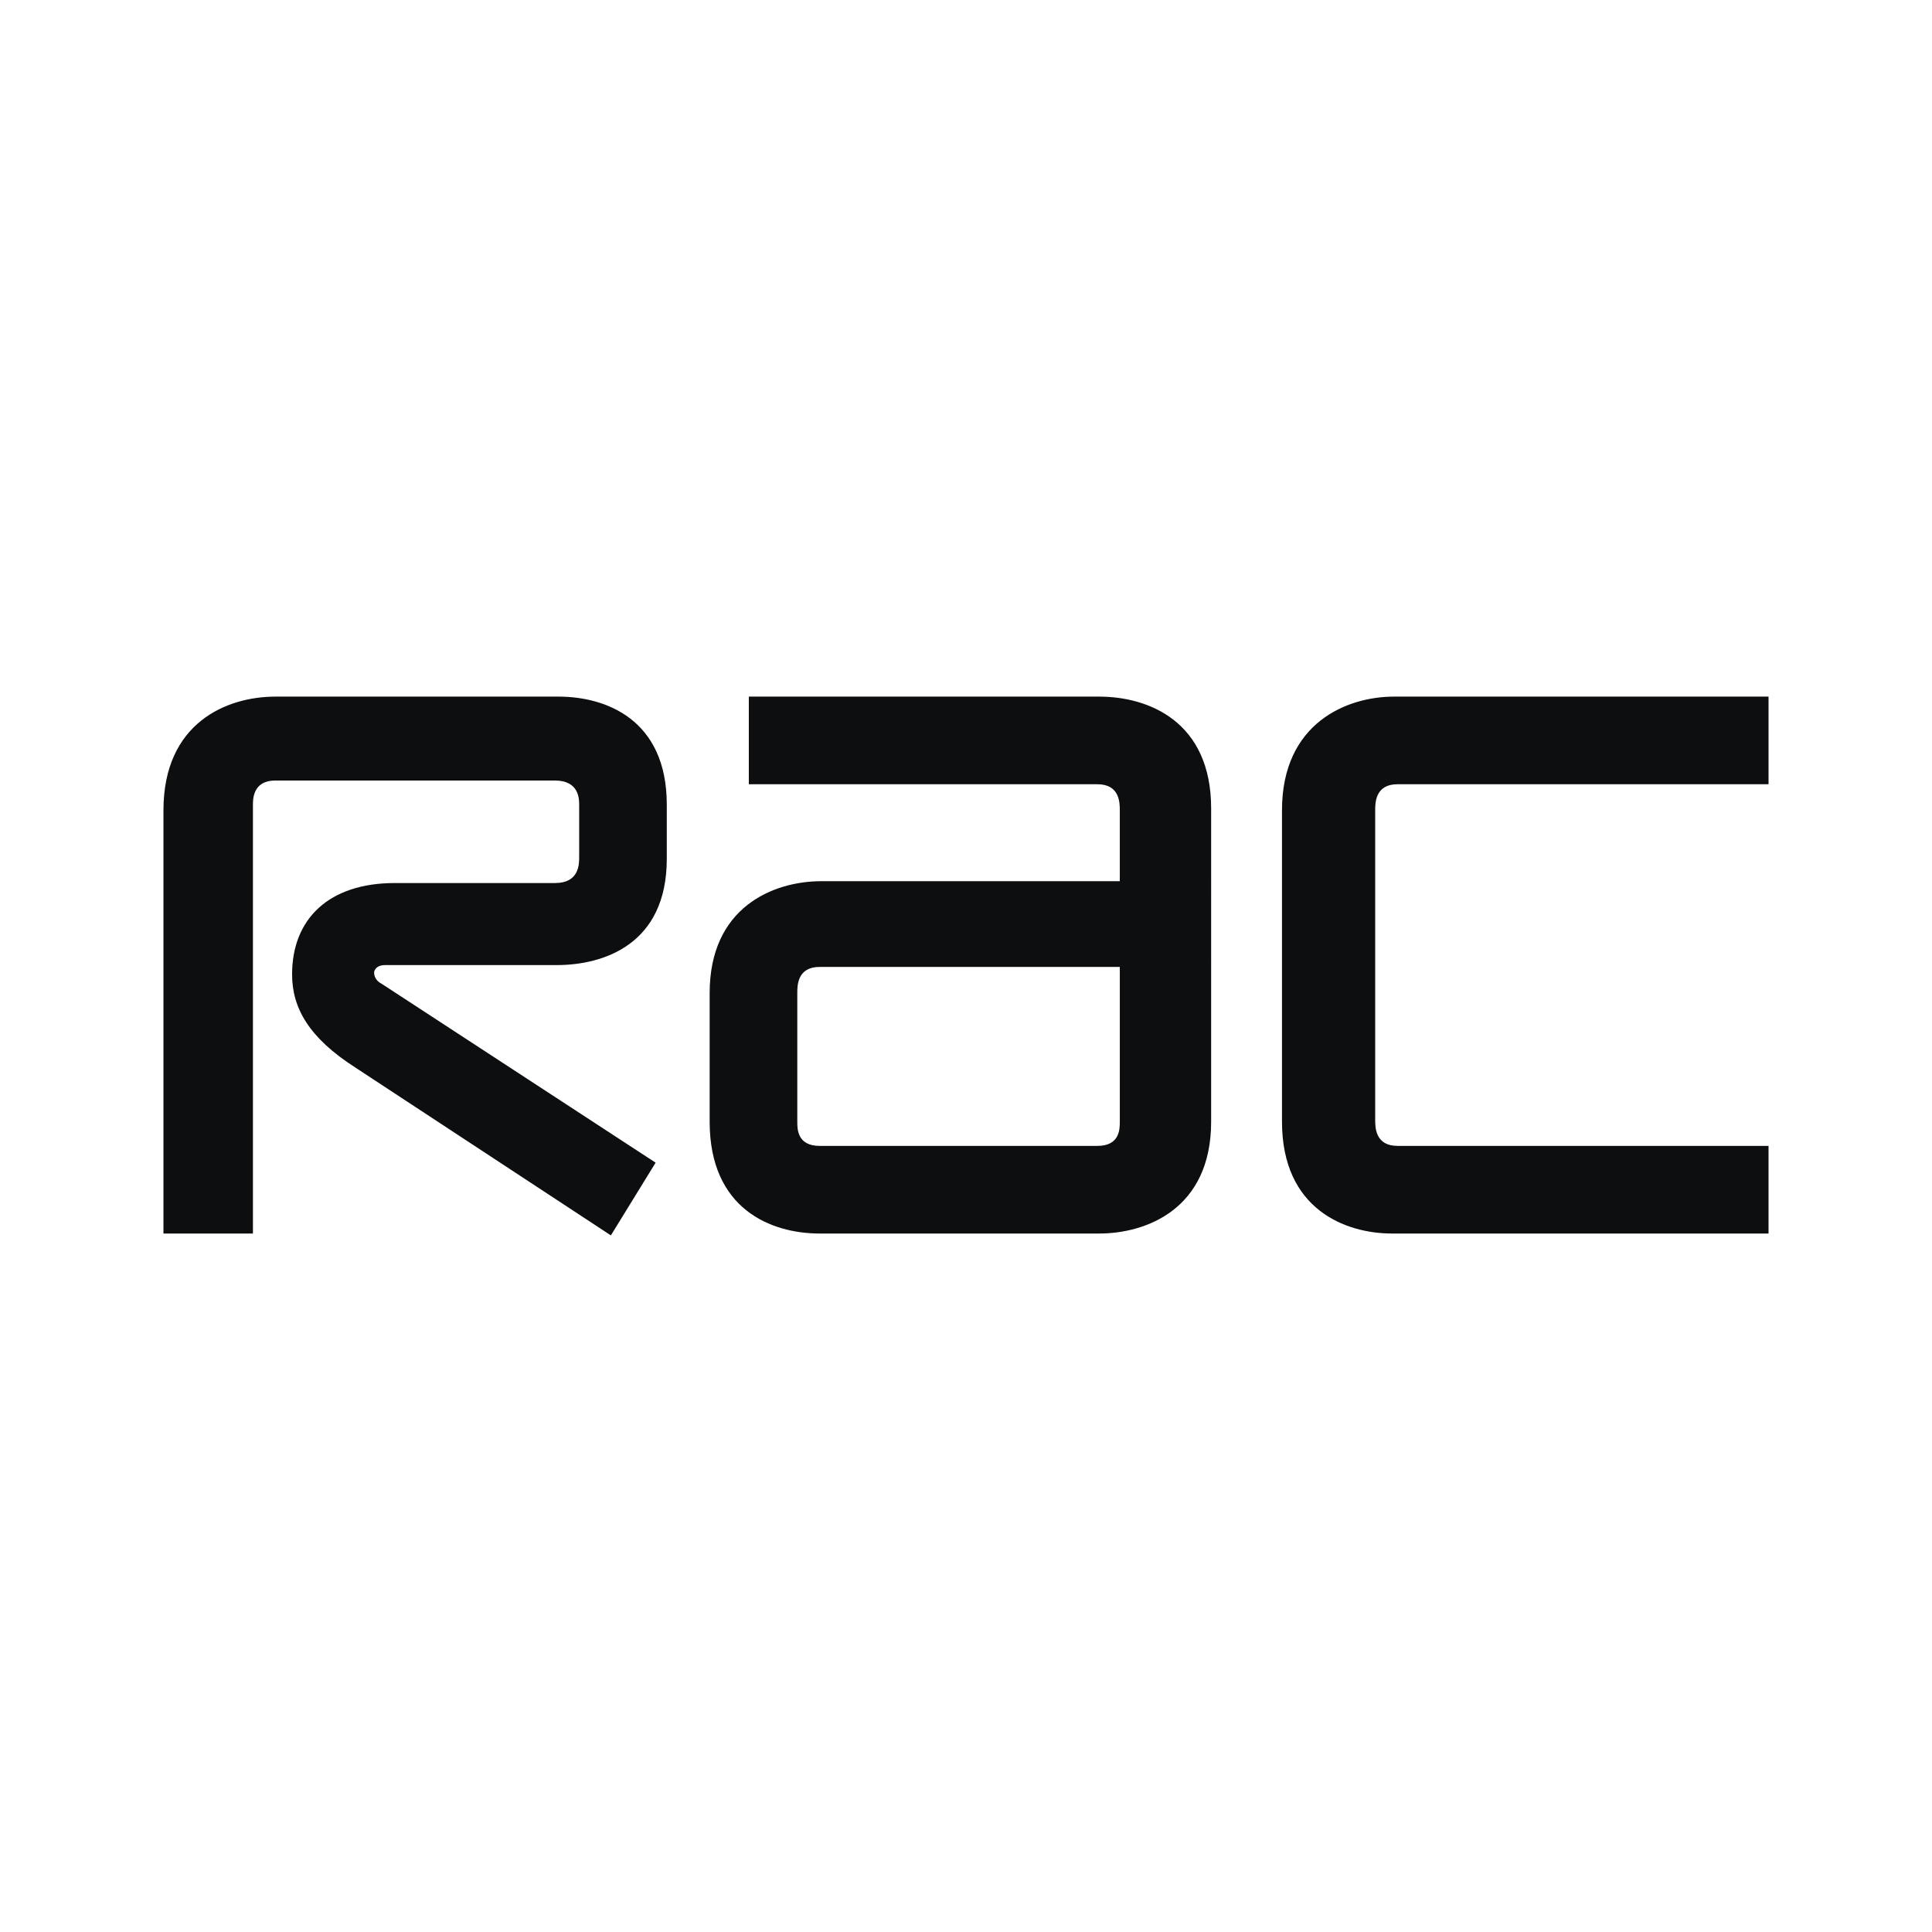 <svg xmlns="http://www.w3.org/2000/svg" width="2500" height="2500" viewBox="0 0 192.756 192.756"><g fill-rule="evenodd" clip-rule="evenodd"><path fill="#fff" d="M0 0h192.756v192.756H0V0z"/><path d="M111.723 111.908c0 .744 0 2.418-2.232 2.418H81.778c-2.232 0-2.232-1.674-2.232-2.418V99.074c0-.744 0-2.604 2.232-2.604h29.945v15.438zm64.724 11.16v-8.742h-37.012c-2.232 0-2.232-1.859-2.232-2.604V80.848c0-.745 0-2.604 2.232-2.604h37.012v-8.742h-37.383c-4.65 0-11.16 2.604-11.16 11.346v31.061c0 8.742 6.324 11.16 10.973 11.16h37.57v-.001zm-55.611-11.16V80.662c0-8.742-6.324-11.16-11.16-11.16H74.71v8.742h34.78c2.232 0 2.232 1.859 2.232 2.604v7.068H81.963c-4.836 0-11.16 2.604-11.16 11.159v12.834c0 8.742 6.138 11.16 10.974 11.16h27.898c4.651-.001 11.161-2.419 11.161-11.161zm-54.31-26.225V80.29c0-8.556-6.137-10.788-10.788-10.788h-28.27c-4.836 0-11.16 2.604-11.16 11.346v42.221h8.927V80.29c0-.558 0-2.418 2.232-2.418h27.899c2.418 0 2.418 1.86 2.418 2.418v5.208c0 .744 0 2.604-2.418 2.604H39.372c-6.51 0-10.23 3.534-10.23 9.114 0 3.348 1.674 6.324 6.324 9.301l25.481 16.738L65.411 116 38.069 98.145c-.372-.186-.744-.559-.744-1.115 0-.186.186-.744 1.116-.744h17.111c4.65 0 10.974-2.047 10.974-10.603z" fill="#0c0e0f"/></g></svg>
